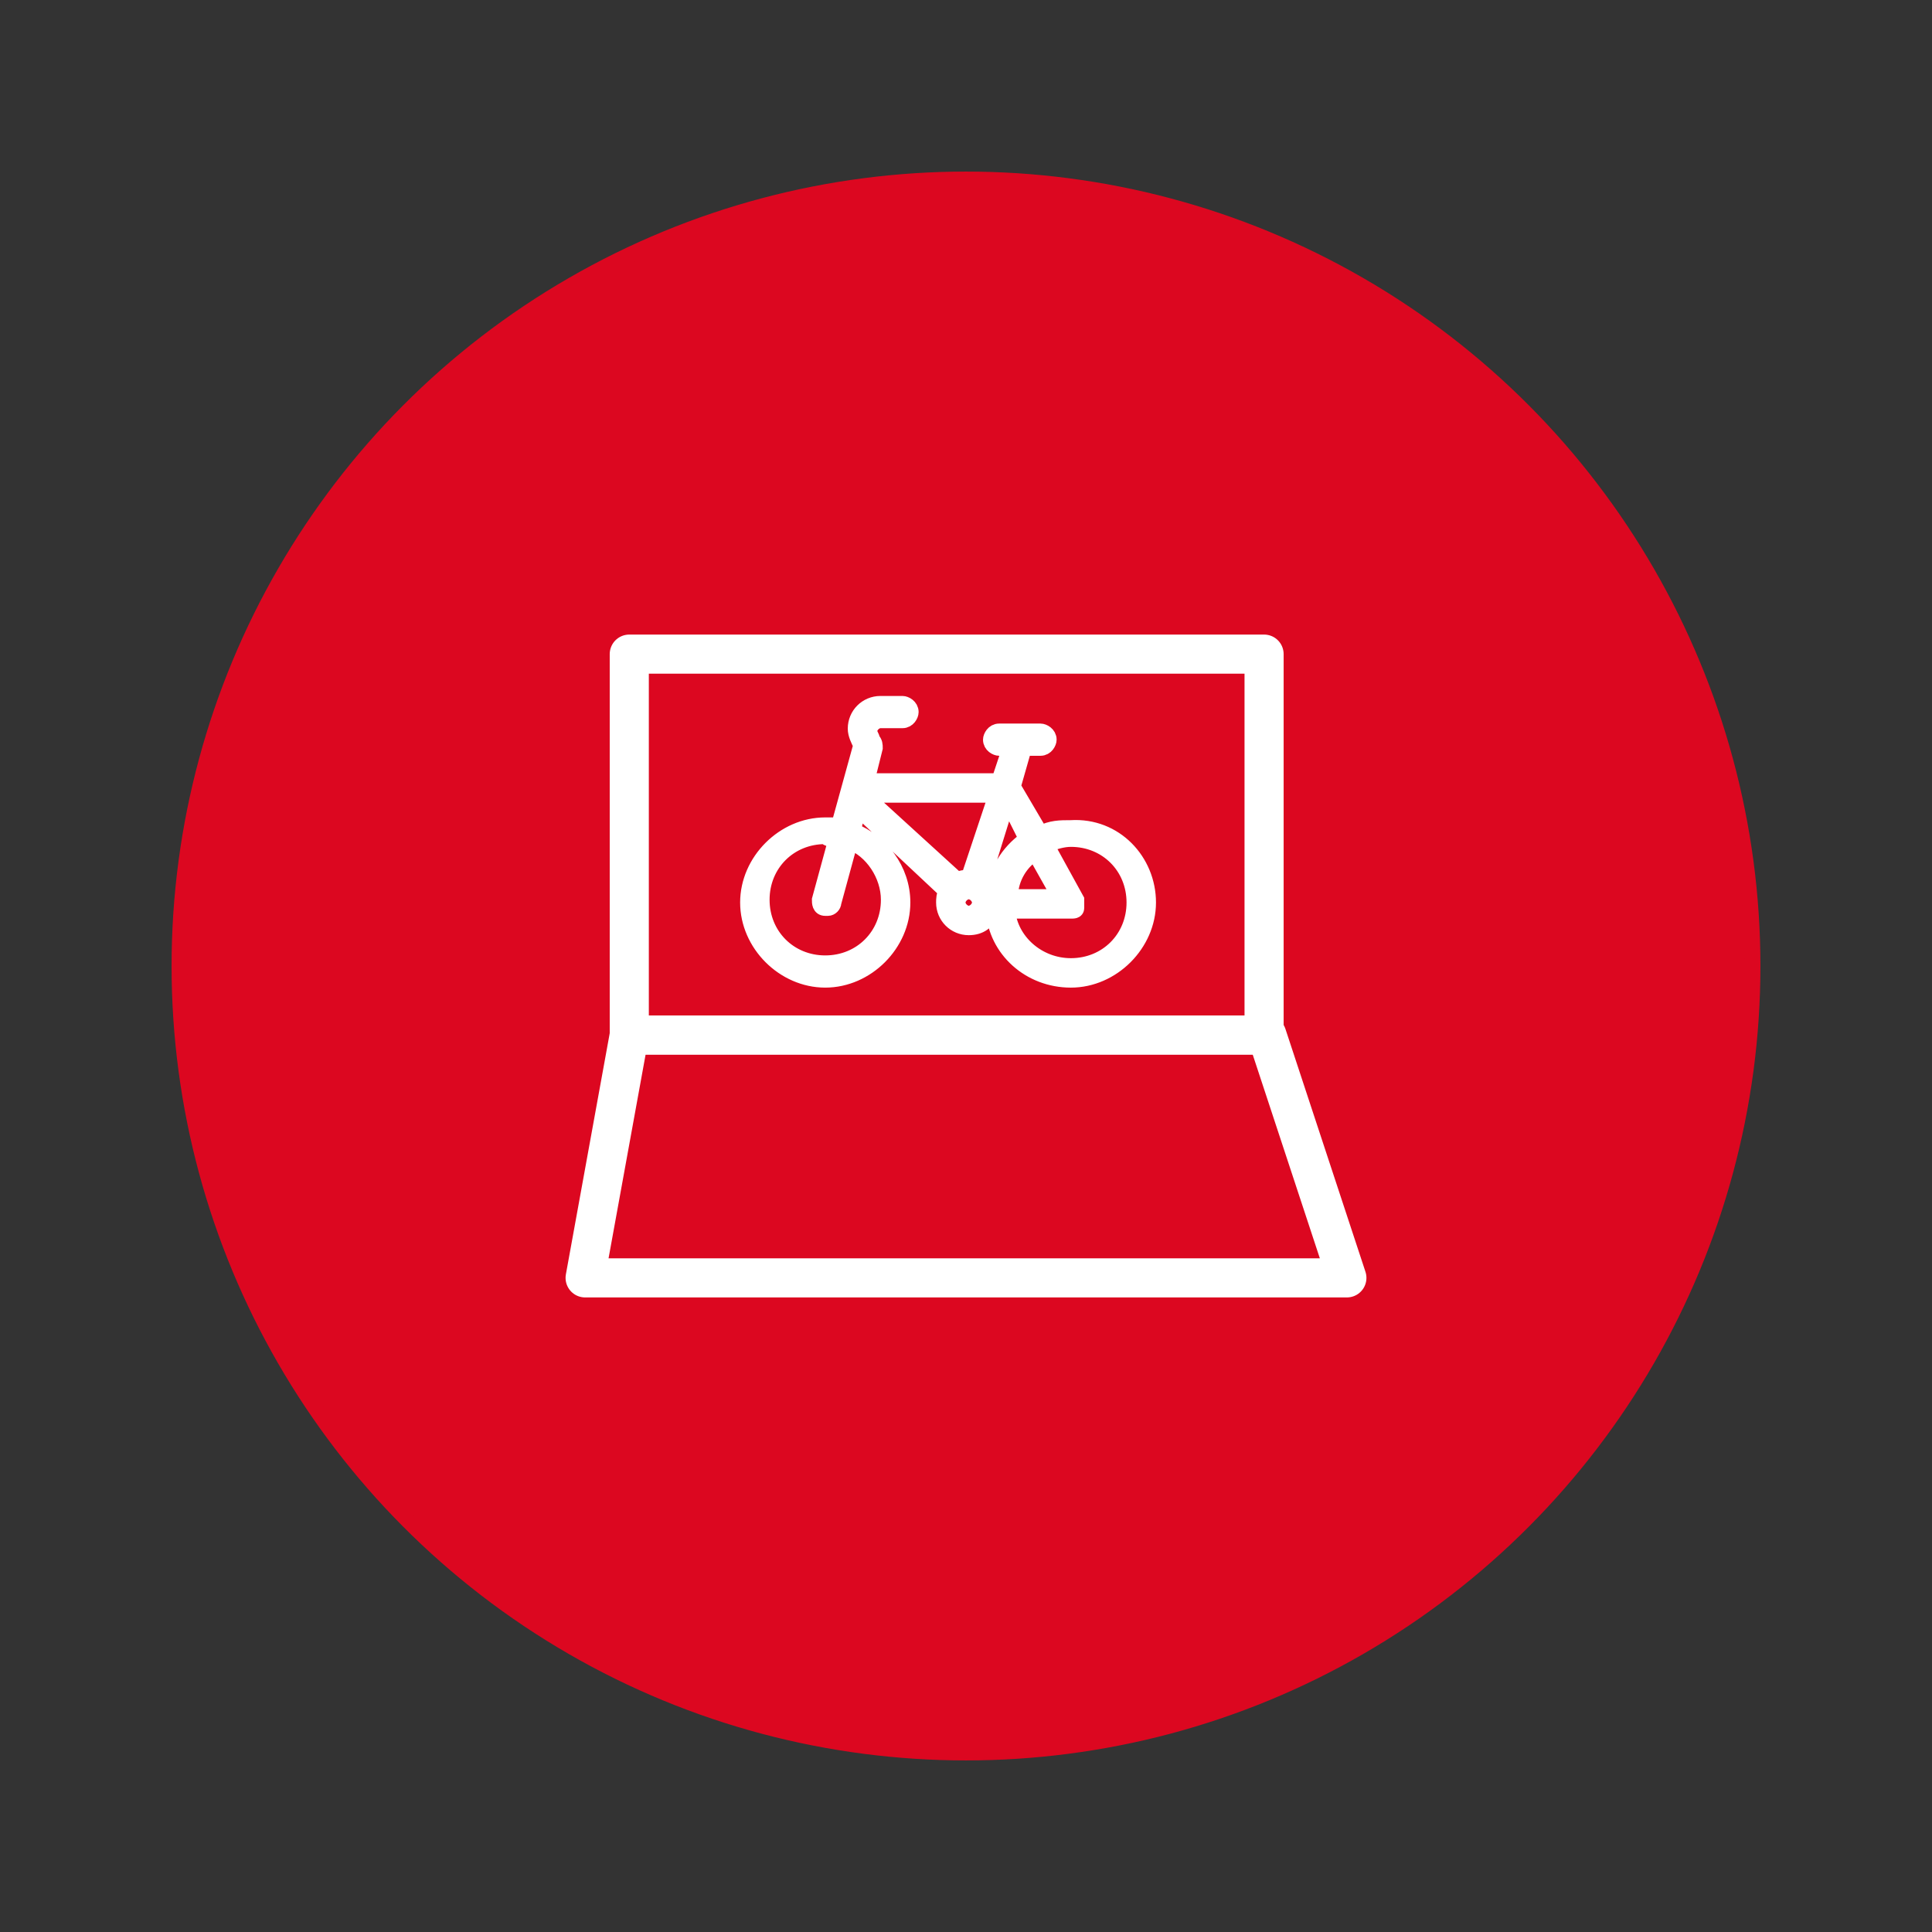 <?xml version="1.0" encoding="utf-8"?>
<!-- Generator: Adobe Illustrator 27.9.0, SVG Export Plug-In . SVG Version: 6.00 Build 0)  -->
<svg version="1.1" id="レイヤー_1" xmlns="http://www.w3.org/2000/svg" xmlns:xlink="http://www.w3.org/1999/xlink" x="0px"
	 y="0px" viewBox="0 0 70 70" style="enable-background:new 0 0 70 70;" xml:space="preserve">
<rect x="0" y="0" width="70" height="70" fill="#333333" stroke="none"/>
<style type="text/css">
	
		.st0{fill-rule:evenodd;clip-rule:evenodd;fill:#DC0720;stroke:#DC0720;stroke-width:0.567;stroke-linecap:round;stroke-linejoin:round;stroke-miterlimit:10;}
	
		.st1{fill-rule:evenodd;clip-rule:evenodd;fill:none;stroke:#FFFFFF;stroke-width:1.417;stroke-linecap:round;stroke-linejoin:round;stroke-miterlimit:10;}
	.st2{fill-rule:evenodd;clip-rule:evenodd;fill:#FFFFFF;stroke:#FFFFFF;stroke-width:0.567;stroke-miterlimit:10;}
</style>
<g>
	<circle class="st0" cx="35" cy="35" r="28.5"/>
	<g>
		<g>
			<rect x="22.8" y="23.7" class="st1" width="23" height="13.8"/>
			<polygon class="st1" points="45.9,37.5 22.8,37.5 21.2,46.3 48.8,46.3 			"/>
		</g>
		<path class="st2" d="M41.1,32.7c0-1.3-1-2.3-2.3-2.3c-0.3,0-0.6,0.1-0.9,0.2l1.1,2c0,0.1,0,0.2,0,0.3c0,0.1-0.1,0.1-0.2,0.1
			l-2.3,0c0.1,1.1,1.1,2,2.3,2C40.1,35,41.1,34,41.1,32.7L41.1,32.7z M37.5,30.9l0.9,1.6l-1.8,0C36.6,31.8,37,31.2,37.5,30.9
			L37.5,30.9z M37.2,30.4c-0.7,0.5-1.1,1.2-1.2,2h-0.1c-0.1-0.2-0.2-0.4-0.3-0.5l0.9-2.9L37.2,30.4L37.2,30.4z M36.1,28.8l-4.8,0
			l0,0l3.4,3.1c0.1-0.1,0.3-0.1,0.4-0.1c0,0,0,0,0,0L36.1,28.8L36.1,28.8z M34.7,32.7c0,0.2,0.2,0.4,0.4,0.4c0.2,0,0.4-0.2,0.4-0.4
			c0-0.2-0.2-0.4-0.4-0.4C34.9,32.3,34.7,32.5,34.7,32.7L34.7,32.7z M30.3,30.4l-0.6,2.2c0,0.1,0,0.3,0.2,0.3c0,0,0,0,0.1,0
			c0.1,0,0.2-0.1,0.2-0.2l0.6-2.2c0.8,0.3,1.4,1.2,1.4,2.1c0,1.3-1,2.3-2.3,2.3c-1.3,0-2.3-1-2.3-2.3c0-1.3,1-2.3,2.3-2.3
			C30,30.4,30.1,30.4,30.3,30.4L30.3,30.4z M41.6,32.7c0,1.5-1.3,2.8-2.8,2.8c-1.5,0-2.7-1.1-2.8-2.5h-0.1c-0.1,0.4-0.4,0.6-0.8,0.6
			c-0.5,0-0.9-0.4-0.9-0.9c0-0.1,0-0.3,0.1-0.4l-3.2-3l-0.2,0.8c1,0.4,1.8,1.4,1.8,2.6c0,1.5-1.3,2.8-2.8,2.8
			c-1.5,0-2.8-1.3-2.8-2.8c0-1.5,1.3-2.8,2.8-2.8c0.2,0,0.4,0,0.5,0l0.8-2.9c-0.1-0.2-0.2-0.4-0.2-0.6c0-0.5,0.4-0.9,0.9-0.9l0.8,0
			c0.1,0,0.3,0.1,0.3,0.3c0,0.1-0.1,0.3-0.3,0.3h-0.8c-0.2,0-0.4,0.2-0.4,0.4c0,0.1,0.1,0.2,0.1,0.3c0.1,0.1,0.1,0.2,0.1,0.3
			l-0.3,1.2l4.8,0l0.4-1.2h-0.4c-0.1,0-0.3-0.1-0.3-0.3c0-0.1,0.1-0.3,0.3-0.3l0.8,0c0,0,0,0,0,0h0.7c0.1,0,0.3,0.1,0.3,0.3
			c0,0.1-0.1,0.3-0.3,0.3l-0.6,0l-0.4,1.4l1,1.7c0.4-0.2,0.7-0.2,1.1-0.2C40.4,29.9,41.6,31.2,41.6,32.7L41.6,32.7z"/>
	</g>
</g>
</svg>
